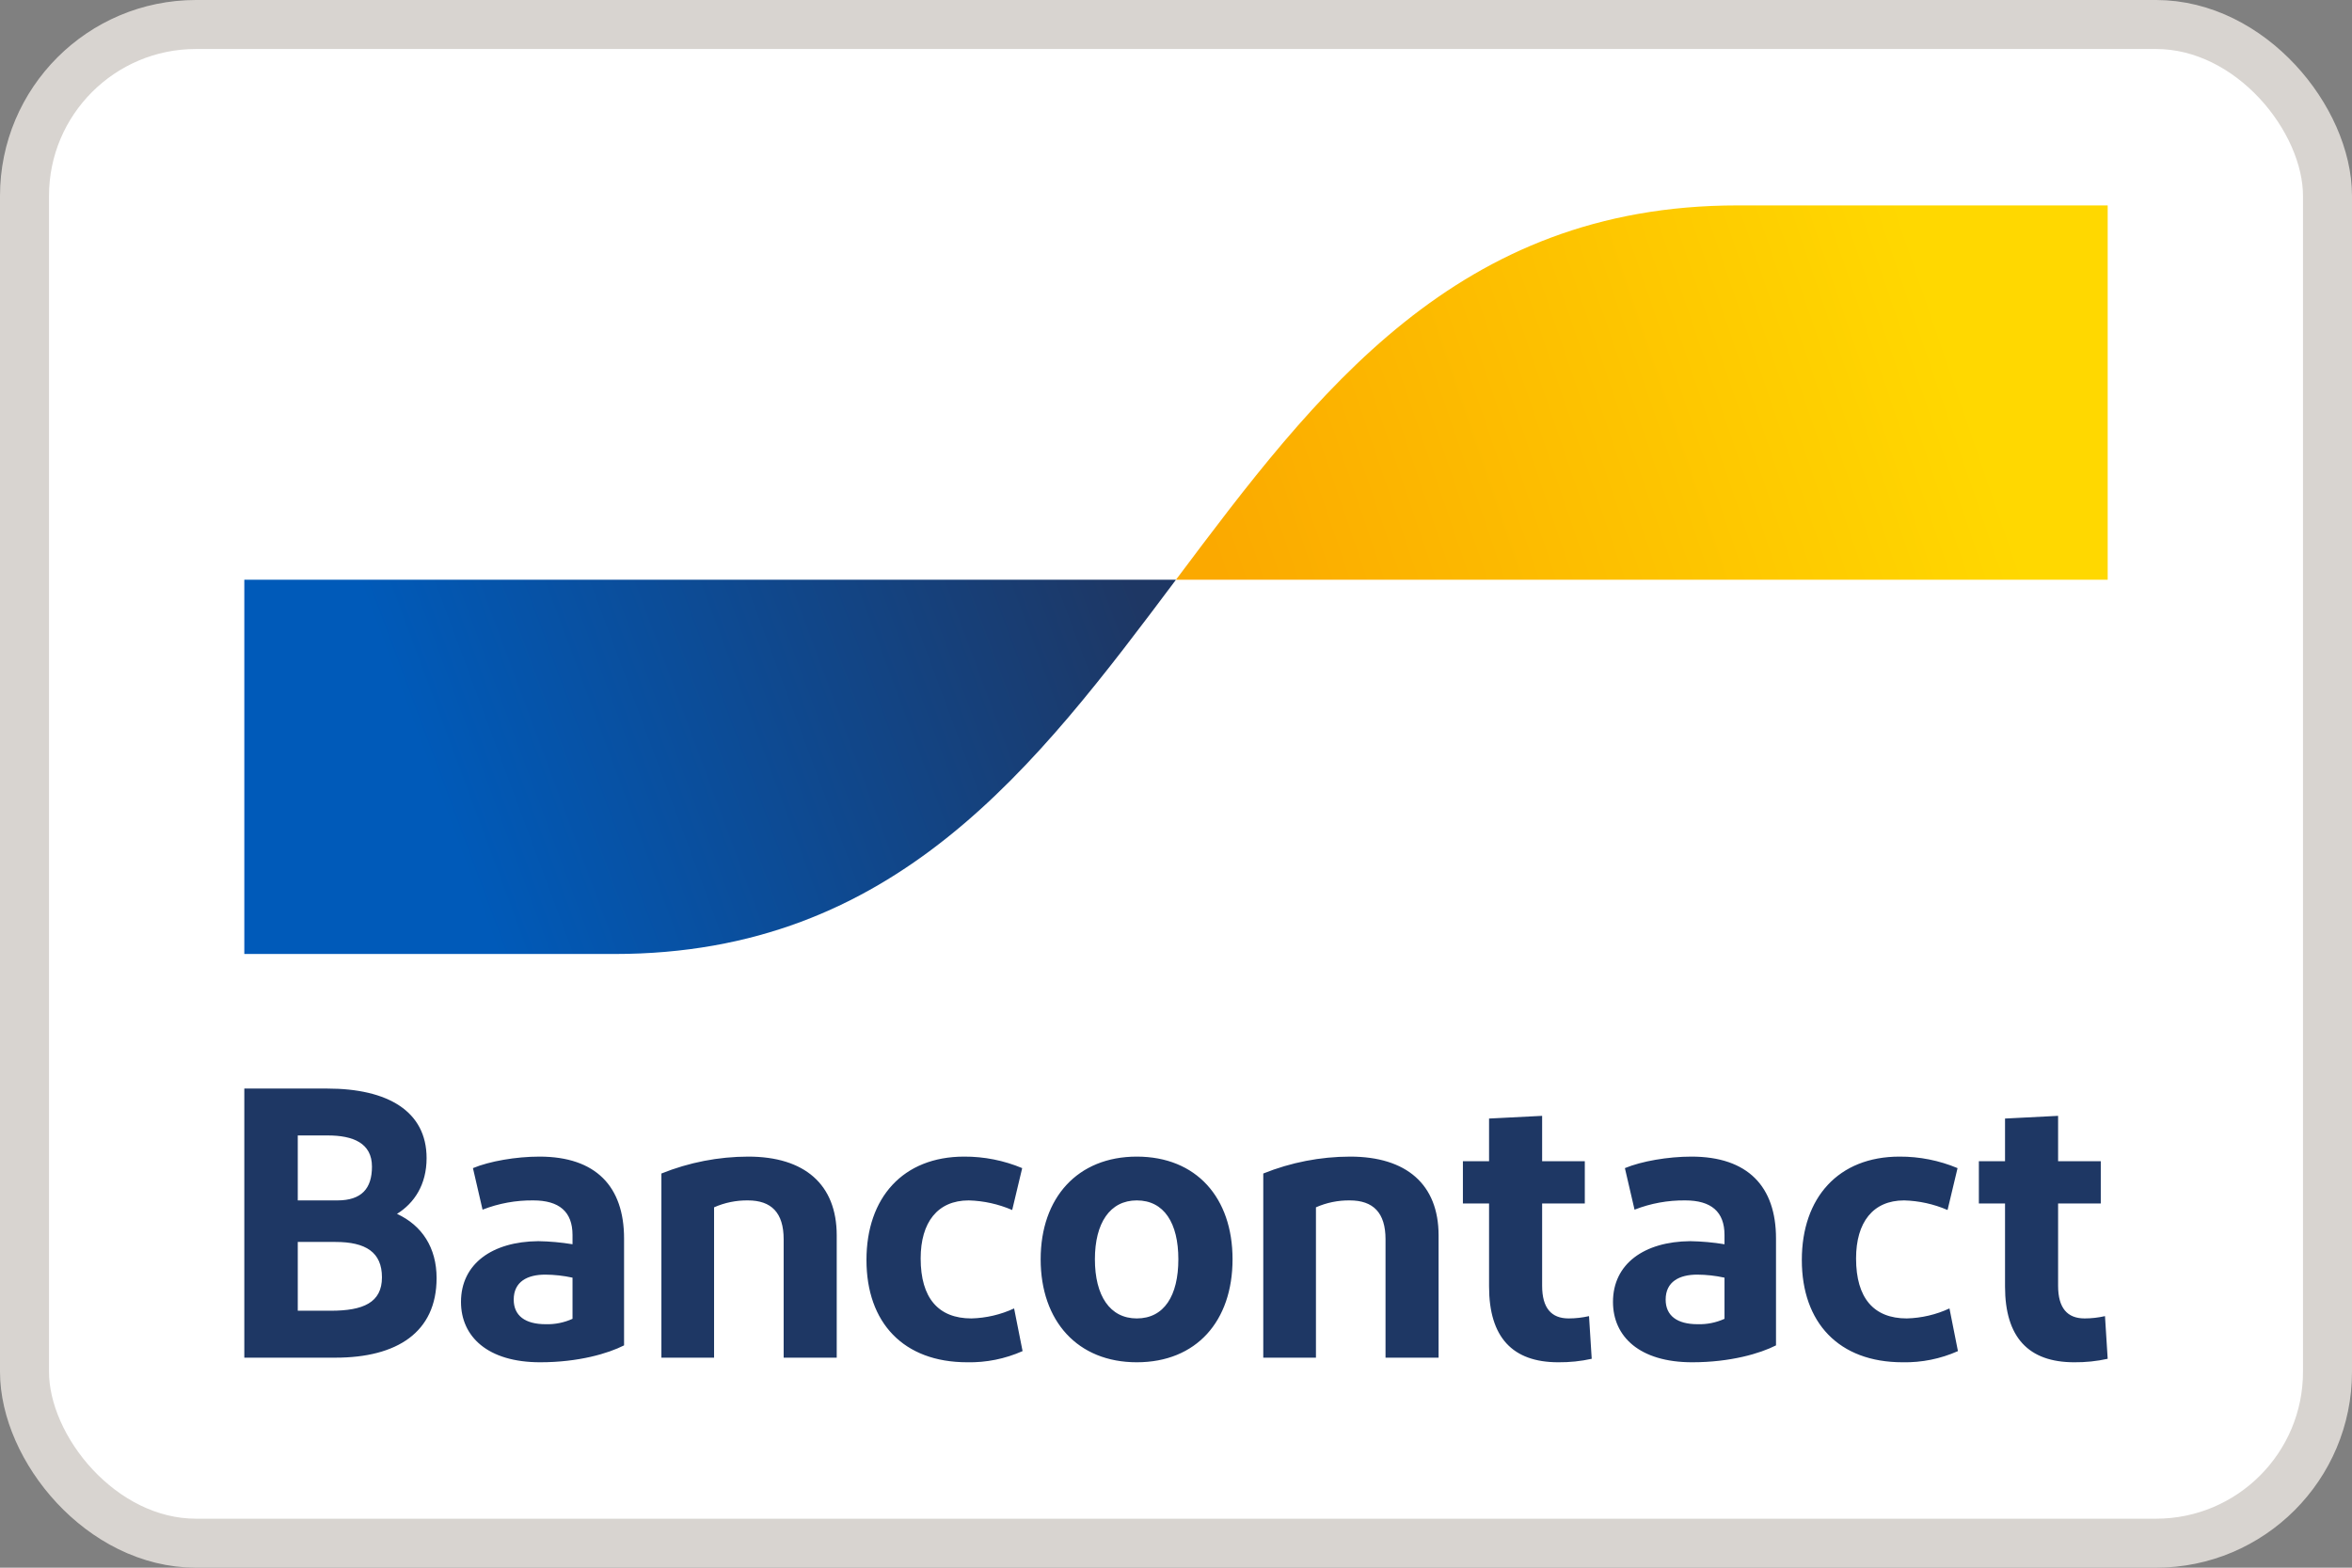 <svg width="48" height="32" viewBox="0 0 48 32" fill="none" xmlns="http://www.w3.org/2000/svg">
<rect x="0" y="0" width="48" height="32" fill="#808080" stroke="none"/>
<rect x="0.5" y="0.5" width="47" height="31" rx="3.5" fill="white"/>
<path d="M4.986 27.713V22.22H6.681C7.913 22.22 8.706 22.683 8.706 23.64C8.706 24.181 8.455 24.558 8.102 24.778C8.612 25.013 8.91 25.468 8.91 26.088C8.91 27.195 8.102 27.713 6.846 27.713L4.986 27.713ZM6.077 24.503H6.885C7.38 24.503 7.591 24.26 7.591 23.813C7.591 23.334 7.207 23.177 6.689 23.177H6.077V24.503ZM6.077 26.755H6.752C7.411 26.755 7.795 26.59 7.795 26.073C7.795 25.562 7.466 25.351 6.846 25.351H6.077V26.755ZM11.025 27.807C9.95 27.807 9.408 27.281 9.408 26.575C9.408 25.798 10.044 25.343 10.986 25.335C11.22 25.339 11.453 25.36 11.684 25.398V25.209C11.684 24.731 11.409 24.503 10.884 24.503C10.53 24.499 10.178 24.563 9.848 24.692L9.652 23.844C9.989 23.703 10.531 23.609 11.009 23.609C12.163 23.609 12.736 24.221 12.736 25.28V27.462C12.414 27.626 11.81 27.807 11.025 27.807ZM11.684 26.92V26.08C11.501 26.04 11.314 26.019 11.127 26.018C10.766 26.018 10.484 26.159 10.484 26.528C10.484 26.857 10.719 27.03 11.135 27.03C11.324 27.036 11.512 26.998 11.684 26.92ZM13.498 27.713V23.954C14.062 23.727 14.664 23.61 15.271 23.609C16.417 23.609 17.076 24.174 17.076 25.217V27.713H15.993V25.296C15.993 24.754 15.742 24.503 15.264 24.503C15.026 24.5 14.79 24.548 14.573 24.644V27.713L13.498 27.713ZM20.861 23.844L20.657 24.699C20.376 24.578 20.075 24.511 19.77 24.503C19.134 24.503 18.789 24.95 18.789 25.688C18.789 26.496 19.15 26.912 19.825 26.912C20.126 26.904 20.422 26.835 20.696 26.708L20.869 27.579C20.513 27.737 20.127 27.815 19.739 27.807C18.436 27.807 17.683 26.998 17.683 25.719C17.683 24.448 18.428 23.609 19.676 23.609C20.083 23.607 20.486 23.687 20.861 23.844ZM23.2 27.807C21.992 27.807 21.238 26.967 21.238 25.704C21.238 24.448 21.992 23.609 23.2 23.609C24.416 23.609 25.154 24.448 25.154 25.704C25.154 26.967 24.416 27.807 23.2 27.807ZM23.2 26.912C23.757 26.912 24.048 26.449 24.048 25.704C24.048 24.966 23.757 24.503 23.2 24.503C22.651 24.503 22.345 24.966 22.345 25.704C22.345 26.449 22.651 26.912 23.2 26.912ZM25.781 27.713V23.954C26.345 23.727 26.947 23.61 27.554 23.609C28.7 23.609 29.359 24.174 29.359 25.217V27.713H28.276V25.296C28.276 24.754 28.025 24.503 27.546 24.503C27.309 24.5 27.073 24.548 26.856 24.644V27.713L25.781 27.713ZM31.801 27.807C30.867 27.807 30.389 27.297 30.389 26.261V24.566H29.855V23.703H30.389V22.832L31.472 22.777V23.703H32.343V24.566H31.472V26.245C31.472 26.7 31.66 26.912 32.013 26.912C32.153 26.912 32.292 26.896 32.429 26.865L32.484 27.736C32.26 27.786 32.031 27.809 31.801 27.807ZM34.535 27.807C33.459 27.807 32.918 27.281 32.918 26.575C32.918 25.798 33.554 25.343 34.495 25.335C34.729 25.339 34.963 25.36 35.194 25.398V25.209C35.194 24.731 34.919 24.503 34.393 24.503C34.039 24.499 33.687 24.563 33.358 24.692L33.161 23.844C33.499 23.703 34.04 23.609 34.519 23.609C35.672 23.609 36.245 24.221 36.245 25.28V27.462C35.923 27.626 35.319 27.807 34.535 27.807ZM35.194 26.92V26.08C35.011 26.04 34.824 26.019 34.637 26.018C34.276 26.018 33.993 26.159 33.993 26.528C33.993 26.857 34.228 27.03 34.644 27.03C34.834 27.036 35.022 26.998 35.194 26.92ZM39.95 23.844L39.746 24.699C39.466 24.578 39.165 24.511 38.859 24.503C38.224 24.503 37.879 24.95 37.879 25.688C37.879 26.496 38.239 26.912 38.914 26.912C39.216 26.904 39.512 26.835 39.785 26.708L39.958 27.579C39.603 27.737 39.217 27.815 38.828 27.807C37.526 27.807 36.772 26.998 36.772 25.719C36.772 24.448 37.518 23.609 38.765 23.609C39.172 23.607 39.575 23.687 39.95 23.844ZM42.331 27.807C41.397 27.807 40.919 27.297 40.919 26.261V24.566H40.385V23.703H40.919V22.832L42.002 22.777V23.703H42.873V24.566H42.002V26.245C42.002 26.7 42.19 26.912 42.543 26.912C42.683 26.912 42.822 26.896 42.959 26.865L43.014 27.736C42.79 27.786 42.561 27.809 42.331 27.807Z" fill="#1E3764"/>
<path d="M12.54 19.473C18.27 19.473 21.135 15.653 24 11.833H4.986V19.473H12.54Z" fill="url(#paint0_linear_1002_201)"/>
<path d="M35.46 4.193C29.73 4.193 26.865 8.013 24 11.833H43.014V4.193H35.46Z" fill="url(#paint1_linear_1002_201)"/>
<rect x="0.5" y="0.5" width="47" height="31" rx="3.5" stroke="#D8D4D0"/>
<defs>
<linearGradient id="paint0_linear_1002_201" x1="8.832" y1="16.006" x2="22.741" y2="10.839" gradientUnits="userSpaceOnUse">
<stop stop-color="#005AB9"/>
<stop offset="1" stop-color="#1E3764"/>
</linearGradient>
<linearGradient id="paint1_linear_1002_201" x1="25.151" y1="12.495" x2="39.92" y2="7.457" gradientUnits="userSpaceOnUse">
<stop stop-color="#FBA900"/>
<stop offset="1" stop-color="#FFD800"/>
</linearGradient>
</defs>
</svg>
